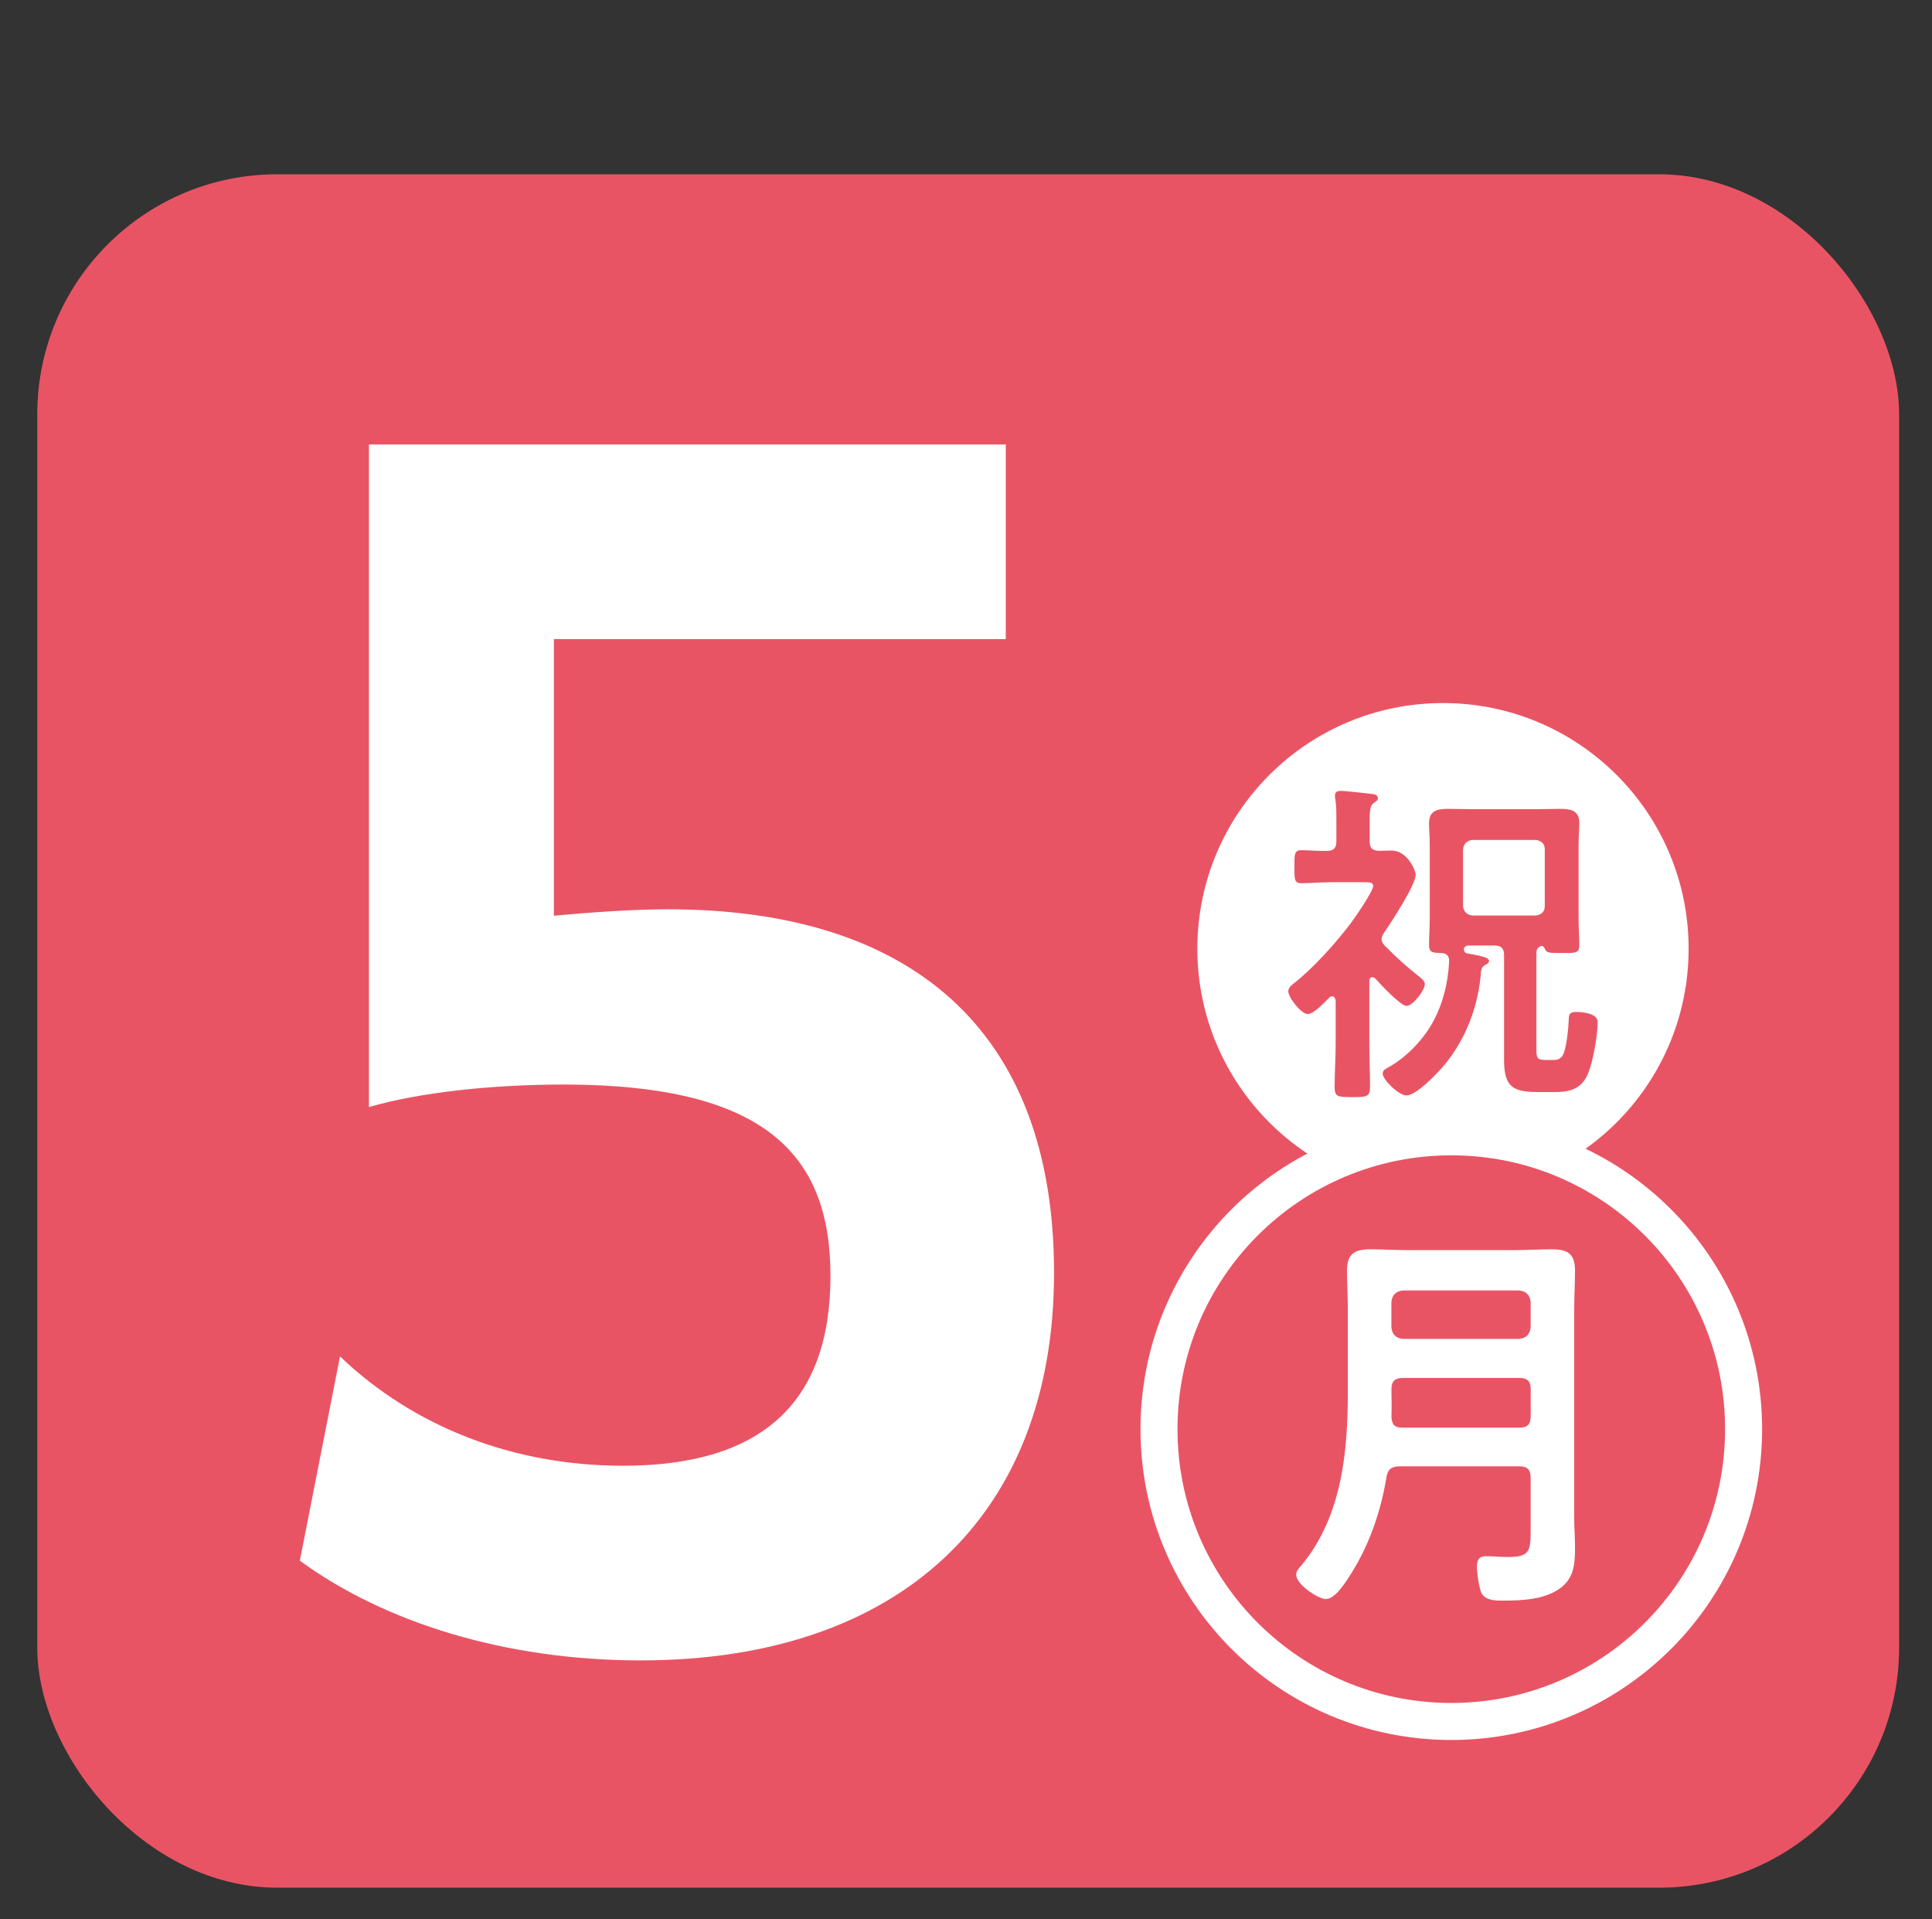 <?xml version="1.0" encoding="UTF-8"?>
<svg id="_レイヤー_1" xmlns="http://www.w3.org/2000/svg" version="1.1" viewBox="0 0 428.03 425.2">
  <rect x="0" y="0" width="428.03" height="425.2" fill="#333333" stroke="none"/>
  <!-- Generator: Adobe Illustrator 29.4.0, SVG Export Plug-In . SVG Version: 2.1.0 Build 152)  -->
  <defs>
    <style>
      .st0 {
        fill: none;
        stroke: #fff;
        stroke-miterlimit: 10;
        stroke-width: 16.4px;
      }

      .st1 {
        fill: #e95464;
      }

      .st2 {
        fill: #fff;
      }
    </style>
  </defs>
  <rect class="st1" x="8.26" y="38.61" width="412.48" height="379.57" rx="53.15" ry="53.15"/>
  <path class="st2" d="M75.32,300.48c16.38,15.68,38.48,24.23,62.7,24.23,30.29,0,45.97-13.54,45.97-42.05,0-26.72-14.25-42.4-59.14-42.4-16.03,0-32.07,1.78-43.11,4.99V98.47h141.09v43.11h-100.12v61.28c7.84-.71,17.1-1.42,25.3-1.42,53.44,0,85.51,26.36,85.51,80.52s-34.56,85.87-91.56,85.87c-30.29,0-57.01-8.55-75.53-22.09l8.9-45.25Z"/>
  <g>
    <circle class="st2" cx="319.69" cy="210.17" r="54.42"/>
    <path class="st1" d="M304.05,216.48c-.52,0-.68.45-.68.91v13.96c0,3.1.16,6.26.16,9.36,0,2.26-.68,2.34-3.92,2.34s-3.93-.07-3.93-2.26c0-3.17.23-6.26.23-9.43v-9.66c-.07-.45-.23-.98-.75-.98-.31,0-.45.07-.68.3-.99.98-3.4,3.62-4.75,3.62-1.44,0-4.31-3.62-4.31-5.06,0-.68.6-1.28,1.13-1.66,4.3-3.32,9.43-9.05,12.68-13.36.91-1.21,4.99-7.09,4.99-8.3,0-.76-.76-.83-1.73-.83h-7.33c-2.42,0-4.98.23-6.87.23-1.59,0-1.51-.98-1.51-3.62s-.08-3.7,1.51-3.7c1.73,0,3.86.23,5.74.15,1.44,0,2.04-.6,2.04-2.11v-4.83c0-1.51,0-3.02-.23-4.53-.08-.23-.08-.53-.08-.75,0-.83.53-1.06,1.28-1.06,1.13,0,5.74.53,6.95.68.6.07,1.28.23,1.28.98,0,.45-.37.61-.99,1.06-.75.53-.83,1.81-.83,3.77v4.68c0,1.51.6,2.04,2.04,2.11.91,0,1.88-.07,2.79-.07,3.55,0,5.36,4.45,5.36,5.36,0,2.27-5.44,10.57-6.95,12.76-.29.45-.6.91-.6,1.51,0,.68.37,1.06.76,1.51,2.42,2.42,4.44,4.3,7.09,6.41.61.45,1.73,1.28,1.73,2.04,0,1.36-2.64,4.83-4.07,4.83-1.28,0-5.82-4.83-6.87-6.04-.23-.15-.37-.31-.68-.31ZM328.14,214.97c-.53,7.7-3.25,15.02-8.15,20.98-1.44,1.73-6.19,6.72-8.38,6.72-1.73,0-5.28-3.48-5.28-4.83,0-.75.68-1.06,1.2-1.36,3.86-2.11,7.55-5.88,9.74-9.73,2.35-4.15,3.55-8.91,3.78-13.74.08-1.21-.6-1.89-1.81-1.89-1.66-.07-2.64,0-2.64-1.73,0-1.89.16-3.85.16-5.74v-16.61c0-1.51-.16-3.09-.16-4.68,0-2.72,1.81-3.17,4.08-3.17,1.88,0,3.7.07,5.51.07h14.11c1.81,0,3.63-.07,5.44-.07,2.26,0,4.15.38,4.15,3.1,0,1.58-.16,3.17-.16,4.75v16.61c0,1.89.16,3.85.16,5.81,0,1.81-1.07,1.66-4,1.66-2.64,0-3.24,0-3.63-.91-.15-.3-.29-.53-.6-.67-.98.22-1.28.75-1.28,1.73v21.36c0,1.81.31,2.19,2.04,2.19h1.8c.68,0,1.07-.07,1.67-.6,1.13-.91,1.59-6.57,1.66-8.15,0-1.28.16-1.89,1.59-1.89,1.51,0,4.83.3,4.83,2.27,0,2.86-1.2,10.19-2.72,12.52-1.51,2.49-3.99,2.95-6.71,2.95h-4.07c-5.74,0-7.25-1.59-7.25-7.25v-23.1c0-1.43-.61-2.11-2.12-2.11h-5.88c-.45.08-.68.23-.91.61,0,.6.16,1.05.76,1.13,1.88.38,4.83.76,4.83,1.66,0,.53-.68.83-.99.98-.52.38-.6.53-.75,1.13ZM340.21,202.82c1.28-.15,2.03-.83,2.03-2.11v-12.53c0-1.28-.75-1.96-2.03-2.11h-13.97c-1.28.15-1.96.83-2.11,2.11v12.53c.15,1.28.83,1.96,2.11,2.11h13.97Z"/>
  </g>
  <g>
    <g>
      <circle class="st0" cx="321.53" cy="316.6" r="60.66"/>
      <circle class="st1" cx="321.53" cy="316.6" r="60.66"/>
    </g>
    <path class="st2" d="M339.11,327.36c0-1.8-.73-2.52-2.53-2.52h-26.51c-1.71,0-2.62.63-2.89,2.35-1.26,7.57-3.7,14.79-7.76,21.28-1.08,1.72-3.52,5.77-5.68,5.77-1.71,0-6.58-3.24-6.58-5.41,0-.81.71-1.53,1.26-2.17,8.84-10.73,10.19-24.89,10.19-38.24v-18.31c0-2.89-.18-5.77-.18-8.66,0-3.7,1.71-4.69,5.14-4.69,2.71,0,5.41.18,8.12.18h23.9c2.7,0,5.41-.18,8.11-.18,3.53,0,5.24.9,5.24,4.69,0,2.89-.18,5.77-.18,8.66v45.99c0,2.26.18,4.51.18,6.76,0,3.43-.18,6.49-2.98,8.75-3.52,2.8-8.83,2.98-13.16,2.98-1.8,0-4.15-.09-4.77-2.17-.45-1.35-.82-4.06-.82-5.41s.45-2.26,1.98-2.26c1.35,0,3.24.18,4.77.18,4.69,0,5.15-1.08,5.15-5.5v-12.09ZM336.58,296.61c1.53-.18,2.35-.99,2.53-2.52v-5.68c-.18-1.54-1-2.35-2.53-2.53h-25.8c-1.53.18-2.34.99-2.52,2.53v5.68c.18,1.53.99,2.34,2.52,2.52h25.8ZM310.71,316.27h25.88c1.8,0,2.53-.72,2.53-2.53v-6.04c0-1.71-.73-2.44-2.53-2.44h-25.8c-1.71,0-2.52.73-2.52,2.44v.27c0,1.98.09,3.97,0,5.86.09,1.72.62,2.44,2.44,2.44Z"/>
  </g>
</svg>